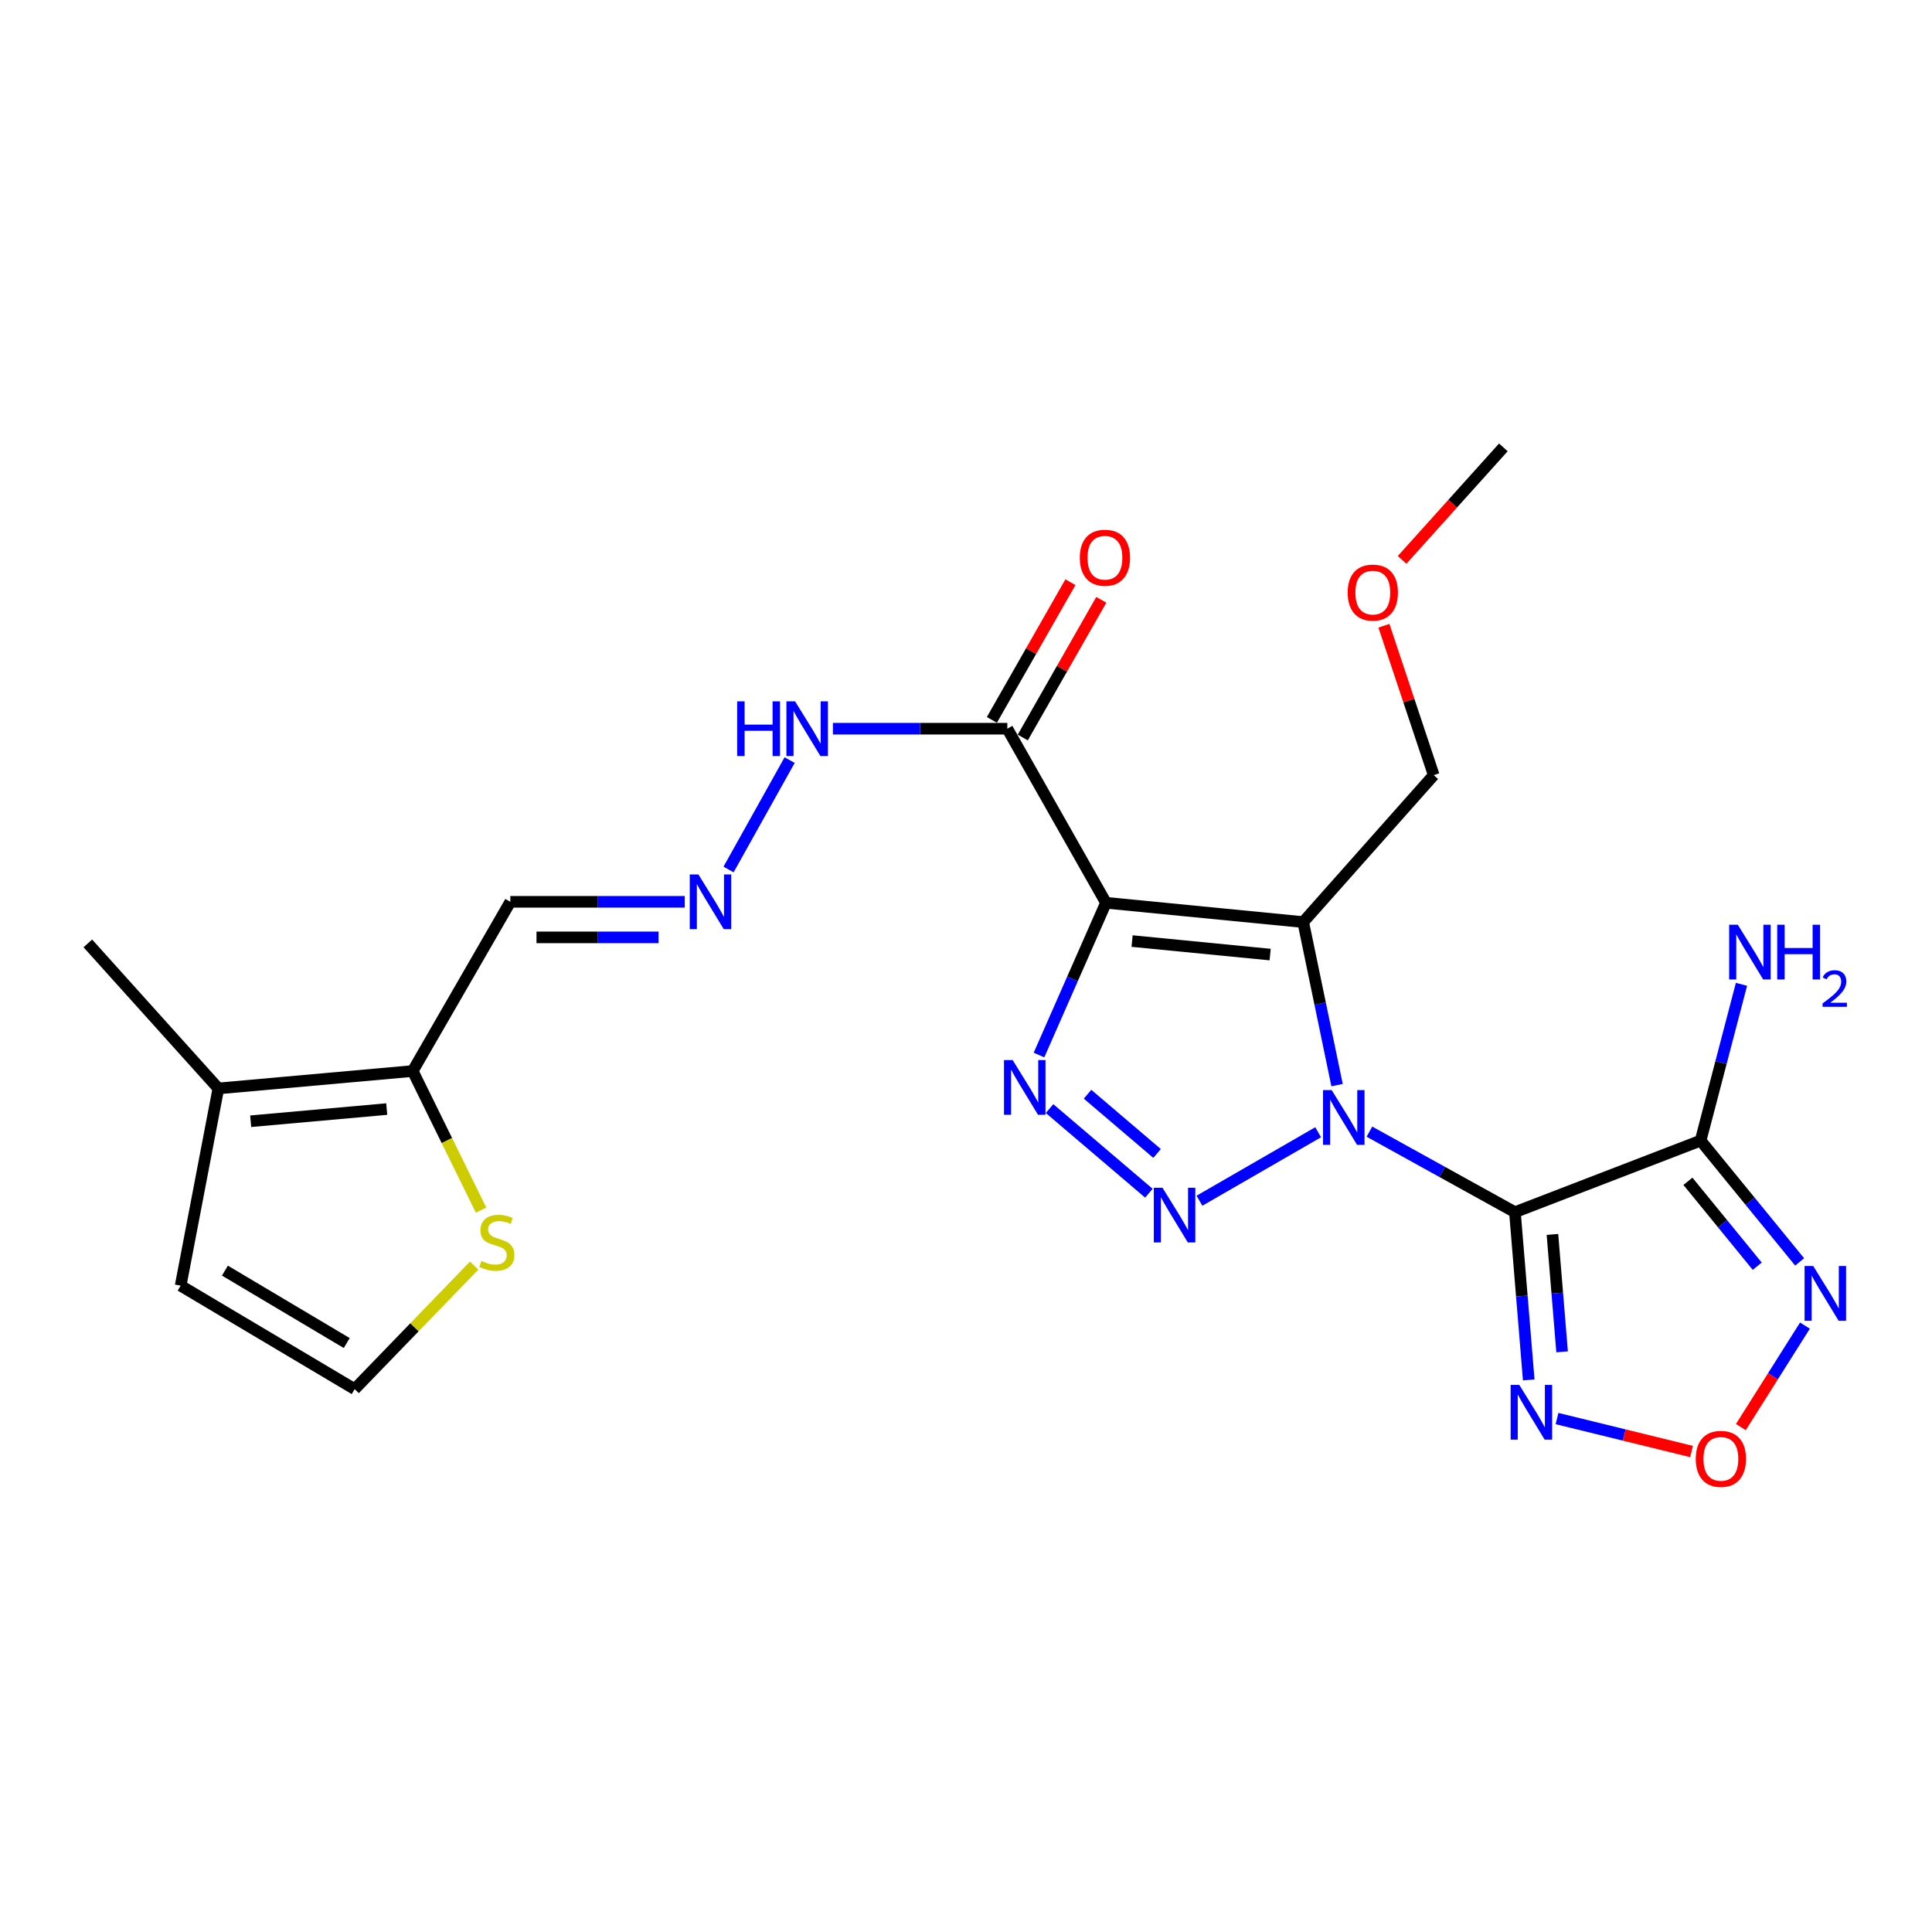 <?xml version='1.0' encoding='iso-8859-1'?>
<svg version='1.1' baseProfile='full'
              xmlns='http://www.w3.org/2000/svg'
                      xmlns:rdkit='http://www.rdkit.org/xml'
                      xmlns:xlink='http://www.w3.org/1999/xlink'
                  xml:space='preserve'
width='1000px' height='1000px' viewBox='0 0 1000 1000'>
<!-- END OF HEADER -->
<rect style='opacity:1.0;fill:#FFFFFF;stroke:none' width='1000' height='1000' x='0' y='0'> </rect>
<path class='bond-0' d='M 708.81,585.739 L 746.469,606.581' style='fill:none;fill-rule:evenodd;stroke:#0000FF;stroke-width:6px;stroke-linecap:butt;stroke-linejoin:miter;stroke-opacity:1' />
<path class='bond-0' d='M 746.469,606.581 L 784.128,627.423' style='fill:none;fill-rule:evenodd;stroke:#000000;stroke-width:6px;stroke-linecap:butt;stroke-linejoin:miter;stroke-opacity:1' />
<path class='bond-2' d='M 692.062,561.652 L 683.299,519.461' style='fill:none;fill-rule:evenodd;stroke:#0000FF;stroke-width:6px;stroke-linecap:butt;stroke-linejoin:miter;stroke-opacity:1' />
<path class='bond-2' d='M 683.299,519.461 L 674.537,477.269' style='fill:none;fill-rule:evenodd;stroke:#000000;stroke-width:6px;stroke-linecap:butt;stroke-linejoin:miter;stroke-opacity:1' />
<path class='bond-3' d='M 682.271,586.049 L 620.836,621.492' style='fill:none;fill-rule:evenodd;stroke:#0000FF;stroke-width:6px;stroke-linecap:butt;stroke-linejoin:miter;stroke-opacity:1' />
<path class='bond-5' d='M 784.128,627.423 L 880.233,590.378' style='fill:none;fill-rule:evenodd;stroke:#000000;stroke-width:6px;stroke-linecap:butt;stroke-linejoin:miter;stroke-opacity:1' />
<path class='bond-6' d='M 784.128,627.423 L 787.698,670.828' style='fill:none;fill-rule:evenodd;stroke:#000000;stroke-width:6px;stroke-linecap:butt;stroke-linejoin:miter;stroke-opacity:1' />
<path class='bond-6' d='M 787.698,670.828 L 791.267,714.234' style='fill:none;fill-rule:evenodd;stroke:#0000FF;stroke-width:6px;stroke-linecap:butt;stroke-linejoin:miter;stroke-opacity:1' />
<path class='bond-6' d='M 803.542,638.936 L 806.041,669.32' style='fill:none;fill-rule:evenodd;stroke:#000000;stroke-width:6px;stroke-linecap:butt;stroke-linejoin:miter;stroke-opacity:1' />
<path class='bond-6' d='M 806.041,669.32 L 808.539,699.704' style='fill:none;fill-rule:evenodd;stroke:#0000FF;stroke-width:6px;stroke-linecap:butt;stroke-linejoin:miter;stroke-opacity:1' />
<path class='bond-1' d='M 572.45,467.279 L 674.537,477.269' style='fill:none;fill-rule:evenodd;stroke:#000000;stroke-width:6px;stroke-linecap:butt;stroke-linejoin:miter;stroke-opacity:1' />
<path class='bond-1' d='M 585.971,487.095 L 657.431,494.088' style='fill:none;fill-rule:evenodd;stroke:#000000;stroke-width:6px;stroke-linecap:butt;stroke-linejoin:miter;stroke-opacity:1' />
<path class='bond-8' d='M 572.45,467.279 L 521.387,377.177' style='fill:none;fill-rule:evenodd;stroke:#000000;stroke-width:6px;stroke-linecap:butt;stroke-linejoin:miter;stroke-opacity:1' />
<path class='bond-24' d='M 572.45,467.279 L 555.117,506.681' style='fill:none;fill-rule:evenodd;stroke:#000000;stroke-width:6px;stroke-linecap:butt;stroke-linejoin:miter;stroke-opacity:1' />
<path class='bond-24' d='M 555.117,506.681 L 537.783,546.082' style='fill:none;fill-rule:evenodd;stroke:#0000FF;stroke-width:6px;stroke-linecap:butt;stroke-linejoin:miter;stroke-opacity:1' />
<path class='bond-20' d='M 674.537,477.269 L 742.093,401.205' style='fill:none;fill-rule:evenodd;stroke:#000000;stroke-width:6px;stroke-linecap:butt;stroke-linejoin:miter;stroke-opacity:1' />
<path class='bond-4' d='M 594.664,617.605 L 543.256,573.802' style='fill:none;fill-rule:evenodd;stroke:#0000FF;stroke-width:6px;stroke-linecap:butt;stroke-linejoin:miter;stroke-opacity:1' />
<path class='bond-4' d='M 598.89,597.025 L 562.904,566.363' style='fill:none;fill-rule:evenodd;stroke:#0000FF;stroke-width:6px;stroke-linecap:butt;stroke-linejoin:miter;stroke-opacity:1' />
<path class='bond-7' d='M 880.233,590.378 L 905.862,621.772' style='fill:none;fill-rule:evenodd;stroke:#000000;stroke-width:6px;stroke-linecap:butt;stroke-linejoin:miter;stroke-opacity:1' />
<path class='bond-7' d='M 905.862,621.772 L 931.491,653.166' style='fill:none;fill-rule:evenodd;stroke:#0000FF;stroke-width:6px;stroke-linecap:butt;stroke-linejoin:miter;stroke-opacity:1' />
<path class='bond-7' d='M 873.664,611.435 L 891.605,633.411' style='fill:none;fill-rule:evenodd;stroke:#000000;stroke-width:6px;stroke-linecap:butt;stroke-linejoin:miter;stroke-opacity:1' />
<path class='bond-7' d='M 891.605,633.411 L 909.545,655.387' style='fill:none;fill-rule:evenodd;stroke:#0000FF;stroke-width:6px;stroke-linecap:butt;stroke-linejoin:miter;stroke-opacity:1' />
<path class='bond-19' d='M 880.233,590.378 L 890.808,549.93' style='fill:none;fill-rule:evenodd;stroke:#000000;stroke-width:6px;stroke-linecap:butt;stroke-linejoin:miter;stroke-opacity:1' />
<path class='bond-19' d='M 890.808,549.93 L 901.383,509.482' style='fill:none;fill-rule:evenodd;stroke:#0000FF;stroke-width:6px;stroke-linecap:butt;stroke-linejoin:miter;stroke-opacity:1' />
<path class='bond-9' d='M 805.91,734.242 L 840.725,742.771' style='fill:none;fill-rule:evenodd;stroke:#0000FF;stroke-width:6px;stroke-linecap:butt;stroke-linejoin:miter;stroke-opacity:1' />
<path class='bond-9' d='M 840.725,742.771 L 875.54,751.301' style='fill:none;fill-rule:evenodd;stroke:#FF0000;stroke-width:6px;stroke-linecap:butt;stroke-linejoin:miter;stroke-opacity:1' />
<path class='bond-25' d='M 934.239,686.138 L 917.648,712.401' style='fill:none;fill-rule:evenodd;stroke:#0000FF;stroke-width:6px;stroke-linecap:butt;stroke-linejoin:miter;stroke-opacity:1' />
<path class='bond-25' d='M 917.648,712.401 L 901.057,738.664' style='fill:none;fill-rule:evenodd;stroke:#FF0000;stroke-width:6px;stroke-linecap:butt;stroke-linejoin:miter;stroke-opacity:1' />
<path class='bond-16' d='M 521.387,377.177 L 476.252,377.177' style='fill:none;fill-rule:evenodd;stroke:#000000;stroke-width:6px;stroke-linecap:butt;stroke-linejoin:miter;stroke-opacity:1' />
<path class='bond-16' d='M 476.252,377.177 L 431.117,377.177' style='fill:none;fill-rule:evenodd;stroke:#0000FF;stroke-width:6px;stroke-linecap:butt;stroke-linejoin:miter;stroke-opacity:1' />
<path class='bond-18' d='M 529.38,381.736 L 549.705,346.101' style='fill:none;fill-rule:evenodd;stroke:#000000;stroke-width:6px;stroke-linecap:butt;stroke-linejoin:miter;stroke-opacity:1' />
<path class='bond-18' d='M 549.705,346.101 L 570.03,310.466' style='fill:none;fill-rule:evenodd;stroke:#FF0000;stroke-width:6px;stroke-linecap:butt;stroke-linejoin:miter;stroke-opacity:1' />
<path class='bond-18' d='M 513.393,372.617 L 533.718,336.983' style='fill:none;fill-rule:evenodd;stroke:#000000;stroke-width:6px;stroke-linecap:butt;stroke-linejoin:miter;stroke-opacity:1' />
<path class='bond-18' d='M 533.718,336.983 L 554.042,301.348' style='fill:none;fill-rule:evenodd;stroke:#FF0000;stroke-width:6px;stroke-linecap:butt;stroke-linejoin:miter;stroke-opacity:1' />
<path class='bond-10' d='M 213.615,554.366 L 264.147,466.778' style='fill:none;fill-rule:evenodd;stroke:#000000;stroke-width:6px;stroke-linecap:butt;stroke-linejoin:miter;stroke-opacity:1' />
<path class='bond-11' d='M 213.615,554.366 L 113.021,563.374' style='fill:none;fill-rule:evenodd;stroke:#000000;stroke-width:6px;stroke-linecap:butt;stroke-linejoin:miter;stroke-opacity:1' />
<path class='bond-11' d='M 200.167,574.048 L 129.752,580.354' style='fill:none;fill-rule:evenodd;stroke:#000000;stroke-width:6px;stroke-linecap:butt;stroke-linejoin:miter;stroke-opacity:1' />
<path class='bond-12' d='M 213.615,554.366 L 231.307,590.361' style='fill:none;fill-rule:evenodd;stroke:#000000;stroke-width:6px;stroke-linecap:butt;stroke-linejoin:miter;stroke-opacity:1' />
<path class='bond-12' d='M 231.307,590.361 L 249,626.357' style='fill:none;fill-rule:evenodd;stroke:#CCCC00;stroke-width:6px;stroke-linecap:butt;stroke-linejoin:miter;stroke-opacity:1' />
<path class='bond-17' d='M 113.021,563.374 L 93.502,665.46' style='fill:none;fill-rule:evenodd;stroke:#000000;stroke-width:6px;stroke-linecap:butt;stroke-linejoin:miter;stroke-opacity:1' />
<path class='bond-22' d='M 113.021,563.374 L 45.455,488.292' style='fill:none;fill-rule:evenodd;stroke:#000000;stroke-width:6px;stroke-linecap:butt;stroke-linejoin:miter;stroke-opacity:1' />
<path class='bond-15' d='M 245.427,655.066 L 214.5,687.037' style='fill:none;fill-rule:evenodd;stroke:#CCCC00;stroke-width:6px;stroke-linecap:butt;stroke-linejoin:miter;stroke-opacity:1' />
<path class='bond-15' d='M 214.5,687.037 L 183.574,719.008' style='fill:none;fill-rule:evenodd;stroke:#000000;stroke-width:6px;stroke-linecap:butt;stroke-linejoin:miter;stroke-opacity:1' />
<path class='bond-13' d='M 377.095,450.053 L 408.716,393.423' style='fill:none;fill-rule:evenodd;stroke:#0000FF;stroke-width:6px;stroke-linecap:butt;stroke-linejoin:miter;stroke-opacity:1' />
<path class='bond-14' d='M 354.426,466.778 L 309.286,466.778' style='fill:none;fill-rule:evenodd;stroke:#0000FF;stroke-width:6px;stroke-linecap:butt;stroke-linejoin:miter;stroke-opacity:1' />
<path class='bond-14' d='M 309.286,466.778 L 264.147,466.778' style='fill:none;fill-rule:evenodd;stroke:#000000;stroke-width:6px;stroke-linecap:butt;stroke-linejoin:miter;stroke-opacity:1' />
<path class='bond-14' d='M 340.884,485.183 L 309.286,485.183' style='fill:none;fill-rule:evenodd;stroke:#0000FF;stroke-width:6px;stroke-linecap:butt;stroke-linejoin:miter;stroke-opacity:1' />
<path class='bond-14' d='M 309.286,485.183 L 277.688,485.183' style='fill:none;fill-rule:evenodd;stroke:#000000;stroke-width:6px;stroke-linecap:butt;stroke-linejoin:miter;stroke-opacity:1' />
<path class='bond-26' d='M 183.574,719.008 L 93.502,665.46' style='fill:none;fill-rule:evenodd;stroke:#000000;stroke-width:6px;stroke-linecap:butt;stroke-linejoin:miter;stroke-opacity:1' />
<path class='bond-26' d='M 179.468,695.156 L 116.418,657.672' style='fill:none;fill-rule:evenodd;stroke:#000000;stroke-width:6px;stroke-linecap:butt;stroke-linejoin:miter;stroke-opacity:1' />
<path class='bond-21' d='M 742.093,401.205 L 729.202,362.546' style='fill:none;fill-rule:evenodd;stroke:#000000;stroke-width:6px;stroke-linecap:butt;stroke-linejoin:miter;stroke-opacity:1' />
<path class='bond-21' d='M 729.202,362.546 L 716.312,323.887' style='fill:none;fill-rule:evenodd;stroke:#FF0000;stroke-width:6px;stroke-linecap:butt;stroke-linejoin:miter;stroke-opacity:1' />
<path class='bond-23' d='M 725.723,289.789 L 751.929,260.676' style='fill:none;fill-rule:evenodd;stroke:#FF0000;stroke-width:6px;stroke-linecap:butt;stroke-linejoin:miter;stroke-opacity:1' />
<path class='bond-23' d='M 751.929,260.676 L 778.136,231.563' style='fill:none;fill-rule:evenodd;stroke:#000000;stroke-width:6px;stroke-linecap:butt;stroke-linejoin:miter;stroke-opacity:1' />
<path  class='atom-0' d='M 689.279 564.234
L 698.559 579.234
Q 699.479 580.714, 700.959 583.394
Q 702.439 586.074, 702.519 586.234
L 702.519 564.234
L 706.279 564.234
L 706.279 592.554
L 702.399 592.554
L 692.439 576.154
Q 691.279 574.234, 690.039 572.034
Q 688.839 569.834, 688.479 569.154
L 688.479 592.554
L 684.799 592.554
L 684.799 564.234
L 689.279 564.234
' fill='#0000FF'/>
<path  class='atom-4' d='M 601.691 614.766
L 610.971 629.766
Q 611.891 631.246, 613.371 633.926
Q 614.851 636.606, 614.931 636.766
L 614.931 614.766
L 618.691 614.766
L 618.691 643.086
L 614.811 643.086
L 604.851 626.686
Q 603.691 624.766, 602.451 622.566
Q 601.251 620.366, 600.891 619.686
L 600.891 643.086
L 597.211 643.086
L 597.211 614.766
L 601.691 614.766
' fill='#0000FF'/>
<path  class='atom-5' d='M 524.145 548.692
L 533.425 563.692
Q 534.345 565.172, 535.825 567.852
Q 537.305 570.532, 537.385 570.692
L 537.385 548.692
L 541.145 548.692
L 541.145 577.012
L 537.265 577.012
L 527.305 560.612
Q 526.145 558.692, 524.905 556.492
Q 523.705 554.292, 523.345 553.612
L 523.345 577.012
L 519.665 577.012
L 519.665 548.692
L 524.145 548.692
' fill='#0000FF'/>
<path  class='atom-7' d='M 786.385 716.832
L 795.665 731.832
Q 796.585 733.312, 798.065 735.992
Q 799.545 738.672, 799.625 738.832
L 799.625 716.832
L 803.385 716.832
L 803.385 745.152
L 799.505 745.152
L 789.545 728.752
Q 788.385 726.832, 787.145 724.632
Q 785.945 722.432, 785.585 721.752
L 785.585 745.152
L 781.905 745.152
L 781.905 716.832
L 786.385 716.832
' fill='#0000FF'/>
<path  class='atom-8' d='M 938.523 655.288
L 947.803 670.288
Q 948.723 671.768, 950.203 674.448
Q 951.683 677.128, 951.763 677.288
L 951.763 655.288
L 955.523 655.288
L 955.523 683.608
L 951.643 683.608
L 941.683 667.208
Q 940.523 665.288, 939.283 663.088
Q 938.083 660.888, 937.723 660.208
L 937.723 683.608
L 934.043 683.608
L 934.043 655.288
L 938.523 655.288
' fill='#0000FF'/>
<path  class='atom-10' d='M 877.723 755.101
Q 877.723 748.301, 881.083 744.501
Q 884.443 740.701, 890.723 740.701
Q 897.003 740.701, 900.363 744.501
Q 903.723 748.301, 903.723 755.101
Q 903.723 761.981, 900.323 765.901
Q 896.923 769.781, 890.723 769.781
Q 884.483 769.781, 881.083 765.901
Q 877.723 762.021, 877.723 755.101
M 890.723 766.581
Q 895.043 766.581, 897.363 763.701
Q 899.723 760.781, 899.723 755.101
Q 899.723 749.541, 897.363 746.741
Q 895.043 743.901, 890.723 743.901
Q 886.403 743.901, 884.043 746.701
Q 881.723 749.501, 881.723 755.101
Q 881.723 760.821, 884.043 763.701
Q 886.403 766.581, 890.723 766.581
' fill='#FF0000'/>
<path  class='atom-13' d='M 249.153 652.665
Q 249.473 652.785, 250.793 653.345
Q 252.113 653.905, 253.553 654.265
Q 255.033 654.585, 256.473 654.585
Q 259.153 654.585, 260.713 653.305
Q 262.273 651.985, 262.273 649.705
Q 262.273 648.145, 261.473 647.185
Q 260.713 646.225, 259.513 645.705
Q 258.313 645.185, 256.313 644.585
Q 253.793 643.825, 252.273 643.105
Q 250.793 642.385, 249.713 640.865
Q 248.673 639.345, 248.673 636.785
Q 248.673 633.225, 251.073 631.025
Q 253.513 628.825, 258.313 628.825
Q 261.593 628.825, 265.313 630.385
L 264.393 633.465
Q 260.993 632.065, 258.433 632.065
Q 255.673 632.065, 254.153 633.225
Q 252.633 634.345, 252.673 636.305
Q 252.673 637.825, 253.433 638.745
Q 254.233 639.665, 255.353 640.185
Q 256.513 640.705, 258.433 641.305
Q 260.993 642.105, 262.513 642.905
Q 264.033 643.705, 265.113 645.345
Q 266.233 646.945, 266.233 649.705
Q 266.233 653.625, 263.593 655.745
Q 260.993 657.825, 256.633 657.825
Q 254.113 657.825, 252.193 657.265
Q 250.313 656.745, 248.073 655.825
L 249.153 652.665
' fill='#CCCC00'/>
<path  class='atom-14' d='M 361.496 452.618
L 370.776 467.618
Q 371.696 469.098, 373.176 471.778
Q 374.656 474.458, 374.736 474.618
L 374.736 452.618
L 378.496 452.618
L 378.496 480.938
L 374.616 480.938
L 364.656 464.538
Q 363.496 462.618, 362.256 460.418
Q 361.056 458.218, 360.696 457.538
L 360.696 480.938
L 357.016 480.938
L 357.016 452.618
L 361.496 452.618
' fill='#0000FF'/>
<path  class='atom-17' d='M 381.567 363.017
L 385.407 363.017
L 385.407 375.057
L 399.887 375.057
L 399.887 363.017
L 403.727 363.017
L 403.727 391.337
L 399.887 391.337
L 399.887 378.257
L 385.407 378.257
L 385.407 391.337
L 381.567 391.337
L 381.567 363.017
' fill='#0000FF'/>
<path  class='atom-17' d='M 411.527 363.017
L 420.807 378.017
Q 421.727 379.497, 423.207 382.177
Q 424.687 384.857, 424.767 385.017
L 424.767 363.017
L 428.527 363.017
L 428.527 391.337
L 424.647 391.337
L 414.687 374.937
Q 413.527 373.017, 412.287 370.817
Q 411.087 368.617, 410.727 367.937
L 410.727 391.337
L 407.047 391.337
L 407.047 363.017
L 411.527 363.017
' fill='#0000FF'/>
<path  class='atom-19' d='M 558.908 288.678
Q 558.908 281.878, 562.268 278.078
Q 565.628 274.278, 571.908 274.278
Q 578.188 274.278, 581.548 278.078
Q 584.908 281.878, 584.908 288.678
Q 584.908 295.558, 581.508 299.478
Q 578.108 303.358, 571.908 303.358
Q 565.668 303.358, 562.268 299.478
Q 558.908 295.598, 558.908 288.678
M 571.908 300.158
Q 576.228 300.158, 578.548 297.278
Q 580.908 294.358, 580.908 288.678
Q 580.908 283.118, 578.548 280.318
Q 576.228 277.478, 571.908 277.478
Q 567.588 277.478, 565.228 280.278
Q 562.908 283.078, 562.908 288.678
Q 562.908 294.398, 565.228 297.278
Q 567.588 300.158, 571.908 300.158
' fill='#FF0000'/>
<path  class='atom-20' d='M 899.484 478.641
L 908.764 493.641
Q 909.684 495.121, 911.164 497.801
Q 912.644 500.481, 912.724 500.641
L 912.724 478.641
L 916.484 478.641
L 916.484 506.961
L 912.604 506.961
L 902.644 490.561
Q 901.484 488.641, 900.244 486.441
Q 899.044 484.241, 898.684 483.561
L 898.684 506.961
L 895.004 506.961
L 895.004 478.641
L 899.484 478.641
' fill='#0000FF'/>
<path  class='atom-20' d='M 919.884 478.641
L 923.724 478.641
L 923.724 490.681
L 938.204 490.681
L 938.204 478.641
L 942.044 478.641
L 942.044 506.961
L 938.204 506.961
L 938.204 493.881
L 923.724 493.881
L 923.724 506.961
L 919.884 506.961
L 919.884 478.641
' fill='#0000FF'/>
<path  class='atom-20' d='M 943.417 505.967
Q 944.103 504.198, 945.74 503.222
Q 947.377 502.218, 949.647 502.218
Q 952.472 502.218, 954.056 503.75
Q 955.64 505.281, 955.64 508
Q 955.64 510.772, 953.581 513.359
Q 951.548 515.946, 947.324 519.009
L 955.957 519.009
L 955.957 521.121
L 943.364 521.121
L 943.364 519.352
Q 946.849 516.87, 948.908 515.022
Q 950.994 513.174, 951.997 511.511
Q 953 509.848, 953 508.132
Q 953 506.337, 952.102 505.334
Q 951.205 504.33, 949.647 504.33
Q 948.142 504.33, 947.139 504.938
Q 946.136 505.545, 945.423 506.891
L 943.417 505.967
' fill='#0000FF'/>
<path  class='atom-22' d='M 697.559 306.715
Q 697.559 299.915, 700.919 296.115
Q 704.279 292.315, 710.559 292.315
Q 716.839 292.315, 720.199 296.115
Q 723.559 299.915, 723.559 306.715
Q 723.559 313.595, 720.159 317.515
Q 716.759 321.395, 710.559 321.395
Q 704.319 321.395, 700.919 317.515
Q 697.559 313.635, 697.559 306.715
M 710.559 318.195
Q 714.879 318.195, 717.199 315.315
Q 719.559 312.395, 719.559 306.715
Q 719.559 301.155, 717.199 298.355
Q 714.879 295.515, 710.559 295.515
Q 706.239 295.515, 703.879 298.315
Q 701.559 301.115, 701.559 306.715
Q 701.559 312.435, 703.879 315.315
Q 706.239 318.195, 710.559 318.195
' fill='#FF0000'/>
</svg>
